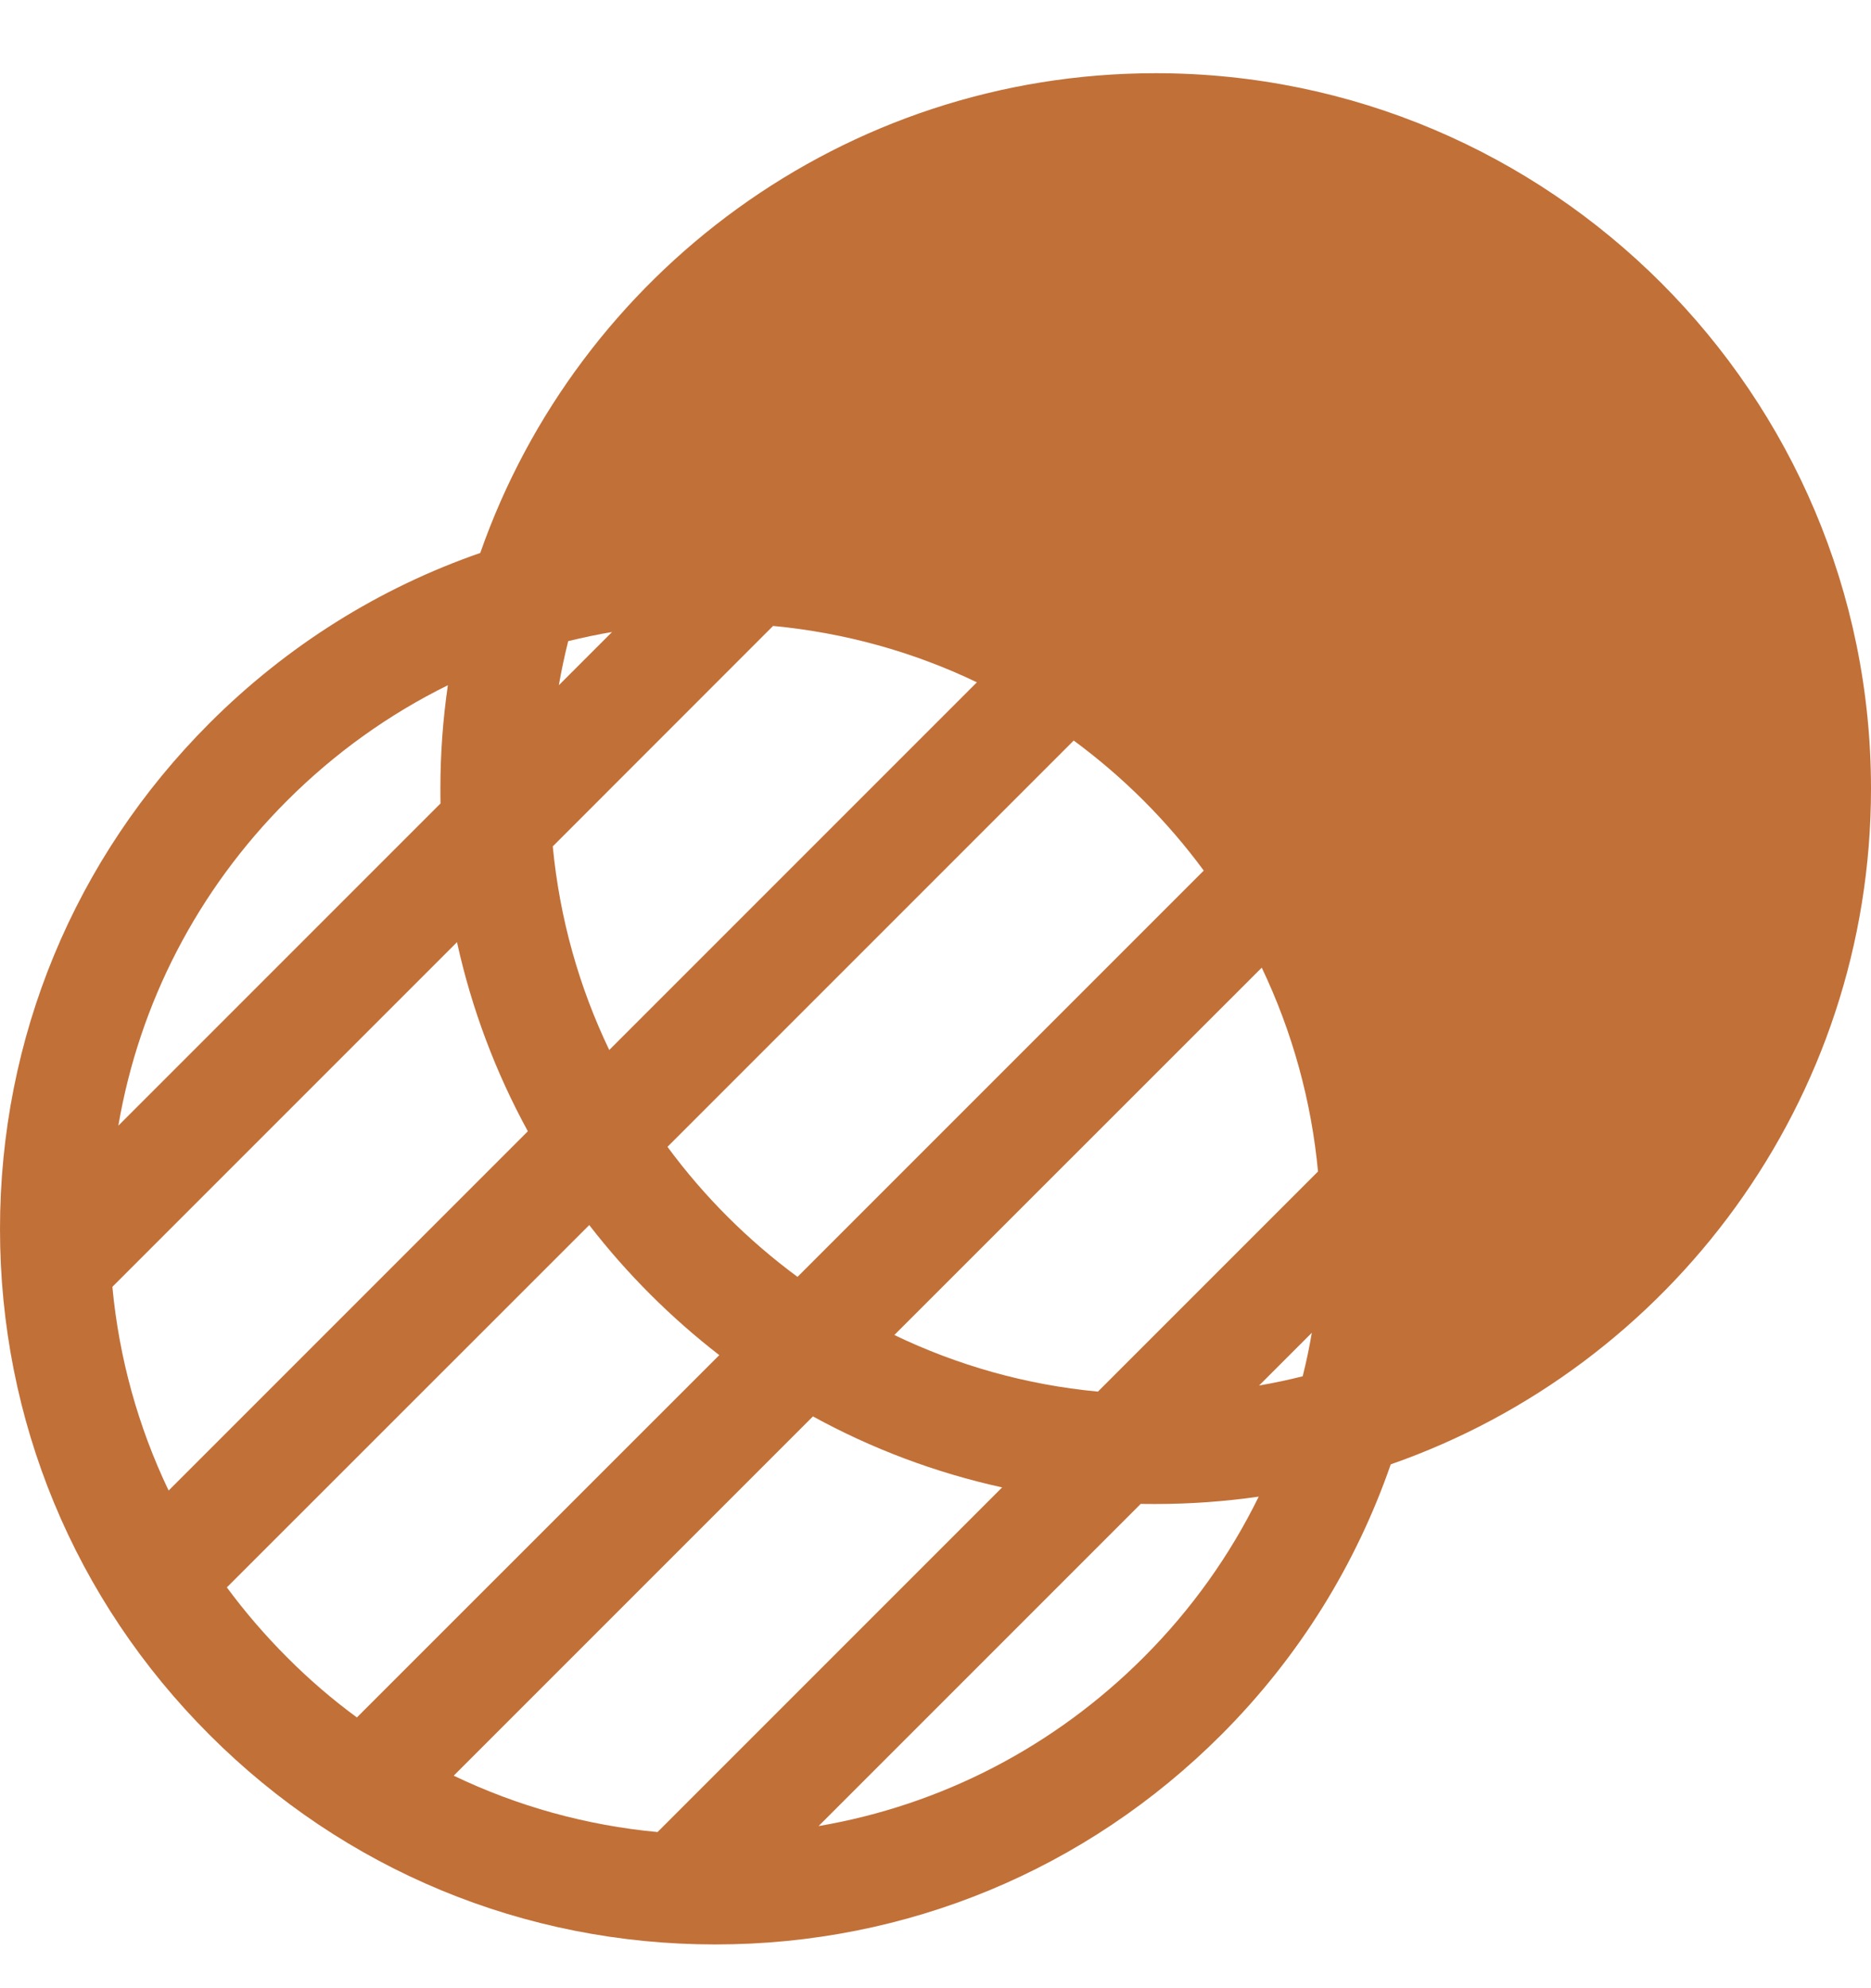 <svg width="16" height="17" viewBox="0 0 16 17" fill="none" xmlns="http://www.w3.org/2000/svg">
<path d="M16 6.743C16 3.37 13.256 0.626 9.883 0.626C7.215 0.626 4.942 2.342 4.107 4.728C3.245 5.027 2.456 5.519 1.792 6.183C0.636 7.339 0 8.875 0 10.509C0 12.143 0.636 13.679 1.792 14.834C2.947 15.99 4.483 16.626 6.117 16.626C7.751 16.626 9.287 15.99 10.443 14.834C11.117 14.16 11.6 13.366 11.893 12.521C14.282 11.687 16 9.412 16 6.743ZM5.623 15.665C5.013 15.608 4.424 15.444 3.88 15.183L6.952 12.111C7.453 12.386 7.997 12.592 8.57 12.718L5.623 15.665ZM7.648 11.415L10.79 8.274C11.054 8.828 11.215 9.418 11.271 10.017L9.389 11.899C8.771 11.841 8.184 11.673 7.648 11.415ZM5.708 9.806L9.182 6.332C9.392 6.487 9.592 6.658 9.78 6.846C9.969 7.035 10.14 7.235 10.294 7.444L6.82 10.918C6.396 10.605 6.02 10.23 5.708 9.806ZM0.961 11.003L3.908 8.056C4.034 8.629 4.24 9.172 4.514 9.673L1.442 12.745C1.182 12.201 1.018 11.613 0.961 11.003ZM5.234 5.404L4.779 5.859C4.801 5.732 4.828 5.606 4.859 5.482C4.982 5.452 5.108 5.425 5.234 5.404ZM4.727 7.237L6.611 5.352C7.222 5.41 7.81 5.573 8.354 5.834L5.21 8.978C4.953 8.442 4.786 7.855 4.727 7.237ZM11.218 11.396C11.197 11.521 11.171 11.645 11.14 11.768C11.017 11.799 10.893 11.825 10.767 11.847L11.218 11.396ZM2.455 6.846C2.863 6.438 3.327 6.107 3.83 5.859C3.788 6.148 3.766 6.443 3.766 6.743C3.766 6.786 3.766 6.828 3.767 6.87L1.012 9.625C1.191 8.578 1.688 7.613 2.455 6.846ZM1.94 13.573L5.039 10.475C5.361 10.891 5.735 11.265 6.151 11.587L3.052 14.685C2.842 14.531 2.642 14.359 2.455 14.171C2.267 13.983 2.095 13.783 1.94 13.573ZM9.78 14.171C9.013 14.938 8.048 15.435 7 15.614L9.755 12.859C9.798 12.86 9.84 12.86 9.883 12.86C10.182 12.86 10.477 12.838 10.764 12.797C10.521 13.293 10.192 13.759 9.78 14.171Z" fill="#C17038"/>
</svg>
